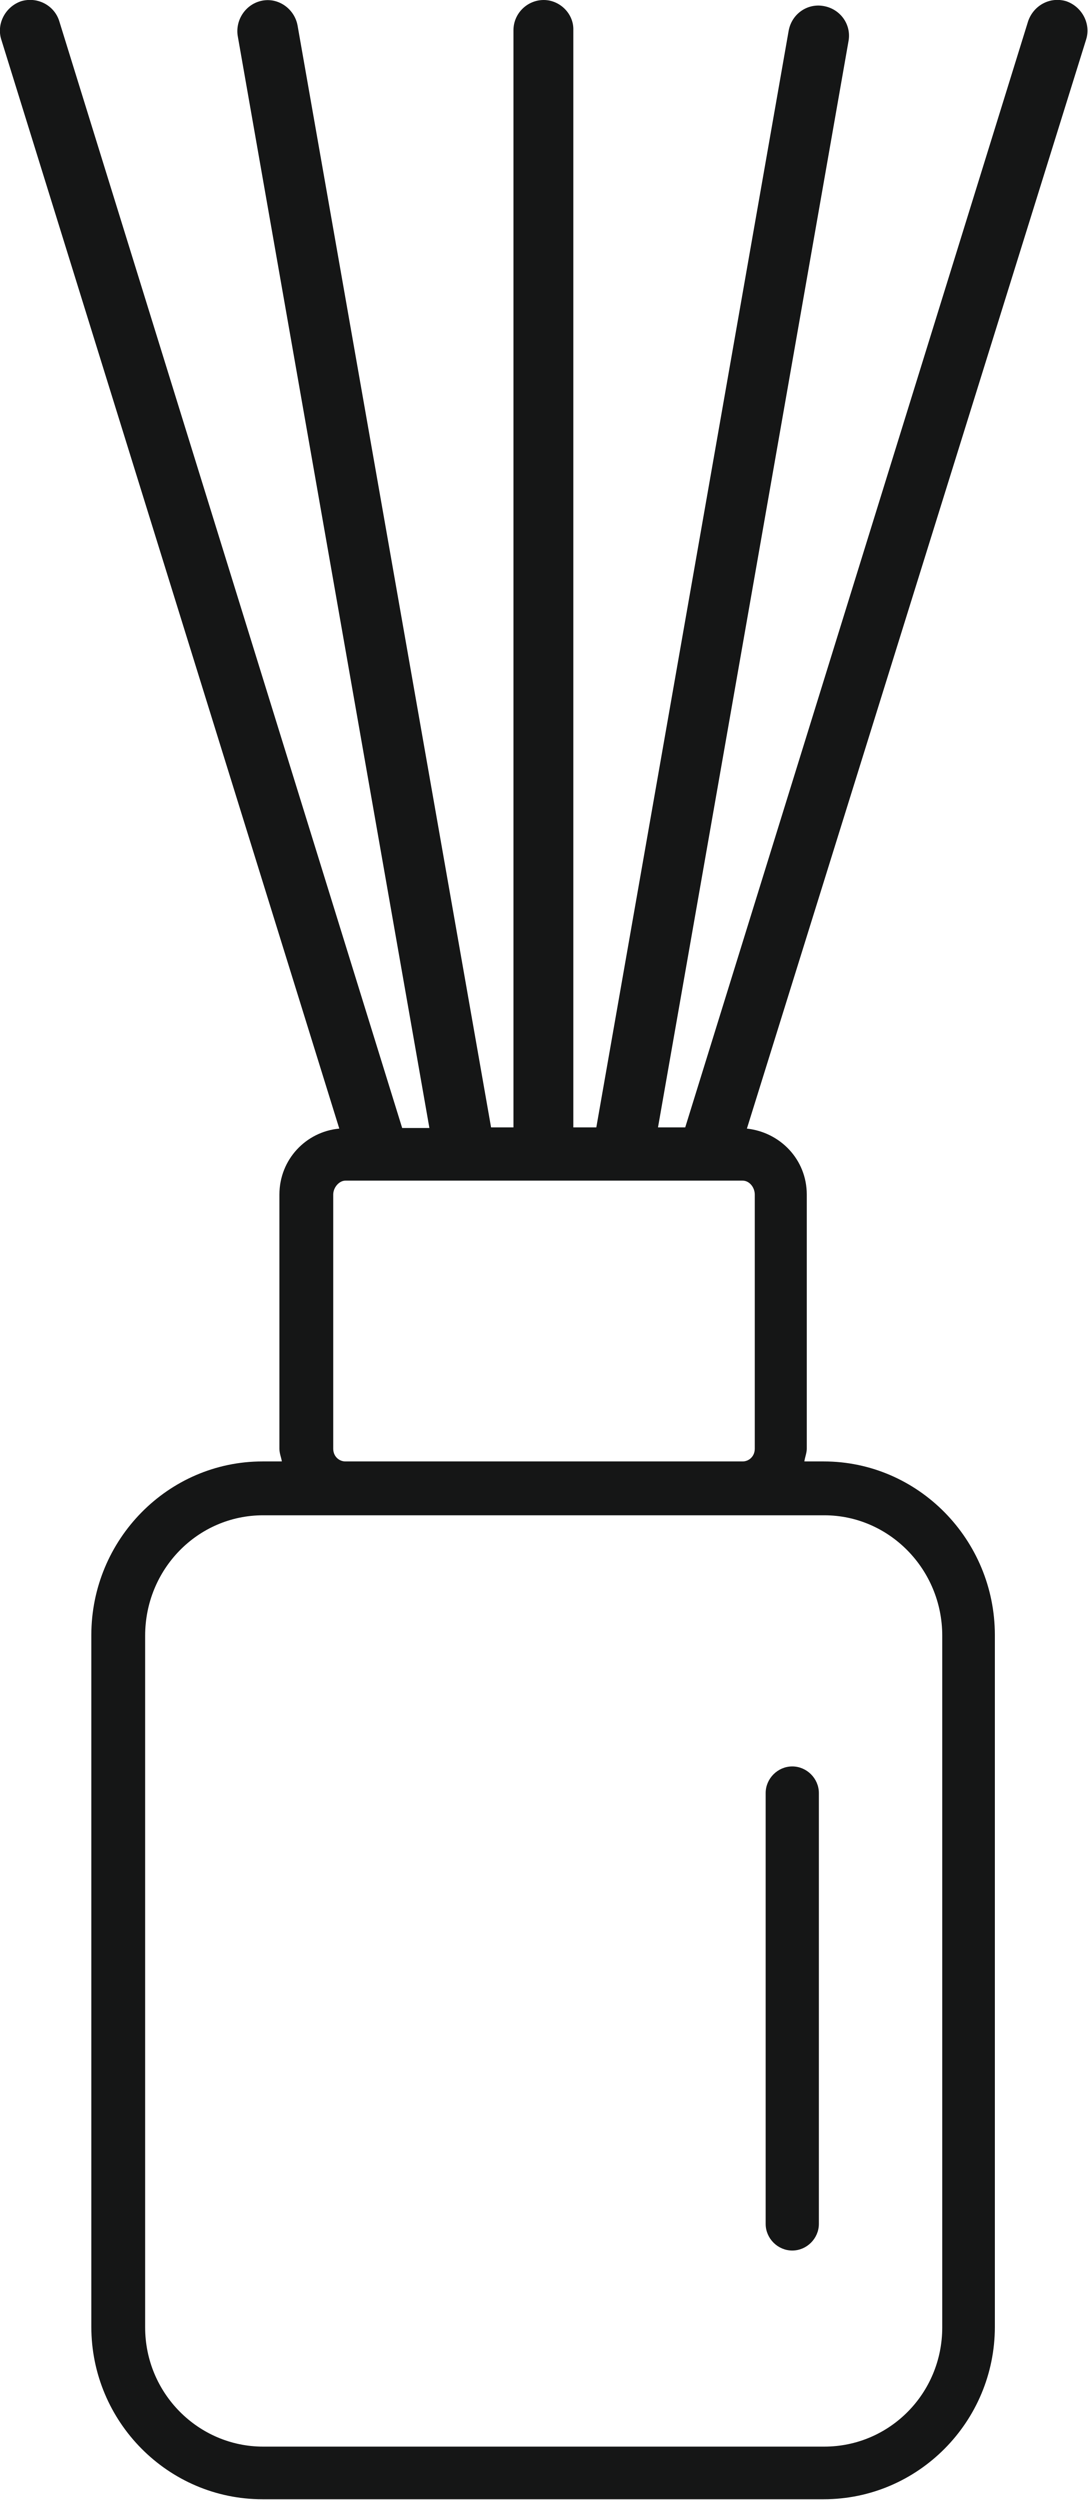 <?xml version="1.0" encoding="UTF-8"?>
<svg id="Layer_1" xmlns="http://www.w3.org/2000/svg" viewBox="0 0 17.99 41.31">
  <defs>
    <style>
      .cls-1 {
        fill: #151616;
      }
    </style>
  </defs>
  <path class="cls-1" d="M13.1,37.19c.24,0,.44-.2.44-.44v-7.12c0-.24-.2-.44-.44-.44s-.44.2-.44.44v7.12c0,.24.2.44.44.44Z"/>
  <path class="cls-1" d="M17.63.02c-.27-.08-.54.07-.63.33l-5.67,18.28h-.45L14.03.68c.05-.27-.13-.53-.41-.58-.27-.05-.53.13-.58.41l-3.18,18.12h-.38V.5C9.49.23,9.26,0,8.99,0s-.5.22-.5.5v18.13h-.37L4.92.42c-.05-.27-.31-.46-.58-.41-.27.05-.45.31-.41.58l3.17,18.05h-.45L.98.35C.9.09.62-.06.35.02.09.11-.06.39.02.65l5.59,18c-.55.05-.99.51-.99,1.09v4.2c0,.08.03.14.04.21h-.32c-1.56,0-2.83,1.29-2.83,2.87v11.43c0,1.57,1.27,2.85,2.83,2.85h9.28c1.56,0,2.83-1.28,2.83-2.85v-11.43c0-1.58-1.27-2.87-2.83-2.87h-.32c.01-.07.04-.14.04-.21v-4.2c0-.58-.44-1.03-.99-1.09L17.96.65c.08-.26-.07-.54-.33-.63ZM15.58,27.03v11.43c0,1.09-.87,1.97-1.95,1.97H4.35c-1.07,0-1.95-.88-1.95-1.97v-11.43c0-1.1.87-1.99,1.95-1.99h9.28c1.07,0,1.95.89,1.95,1.99ZM12.48,19.74v4.2c0,.13-.1.21-.2.21h-6.57c-.1,0-.2-.08-.2-.21v-4.2c0-.12.1-.23.2-.23h6.57c.11,0,.2.11.2.23Z"/>
</svg>